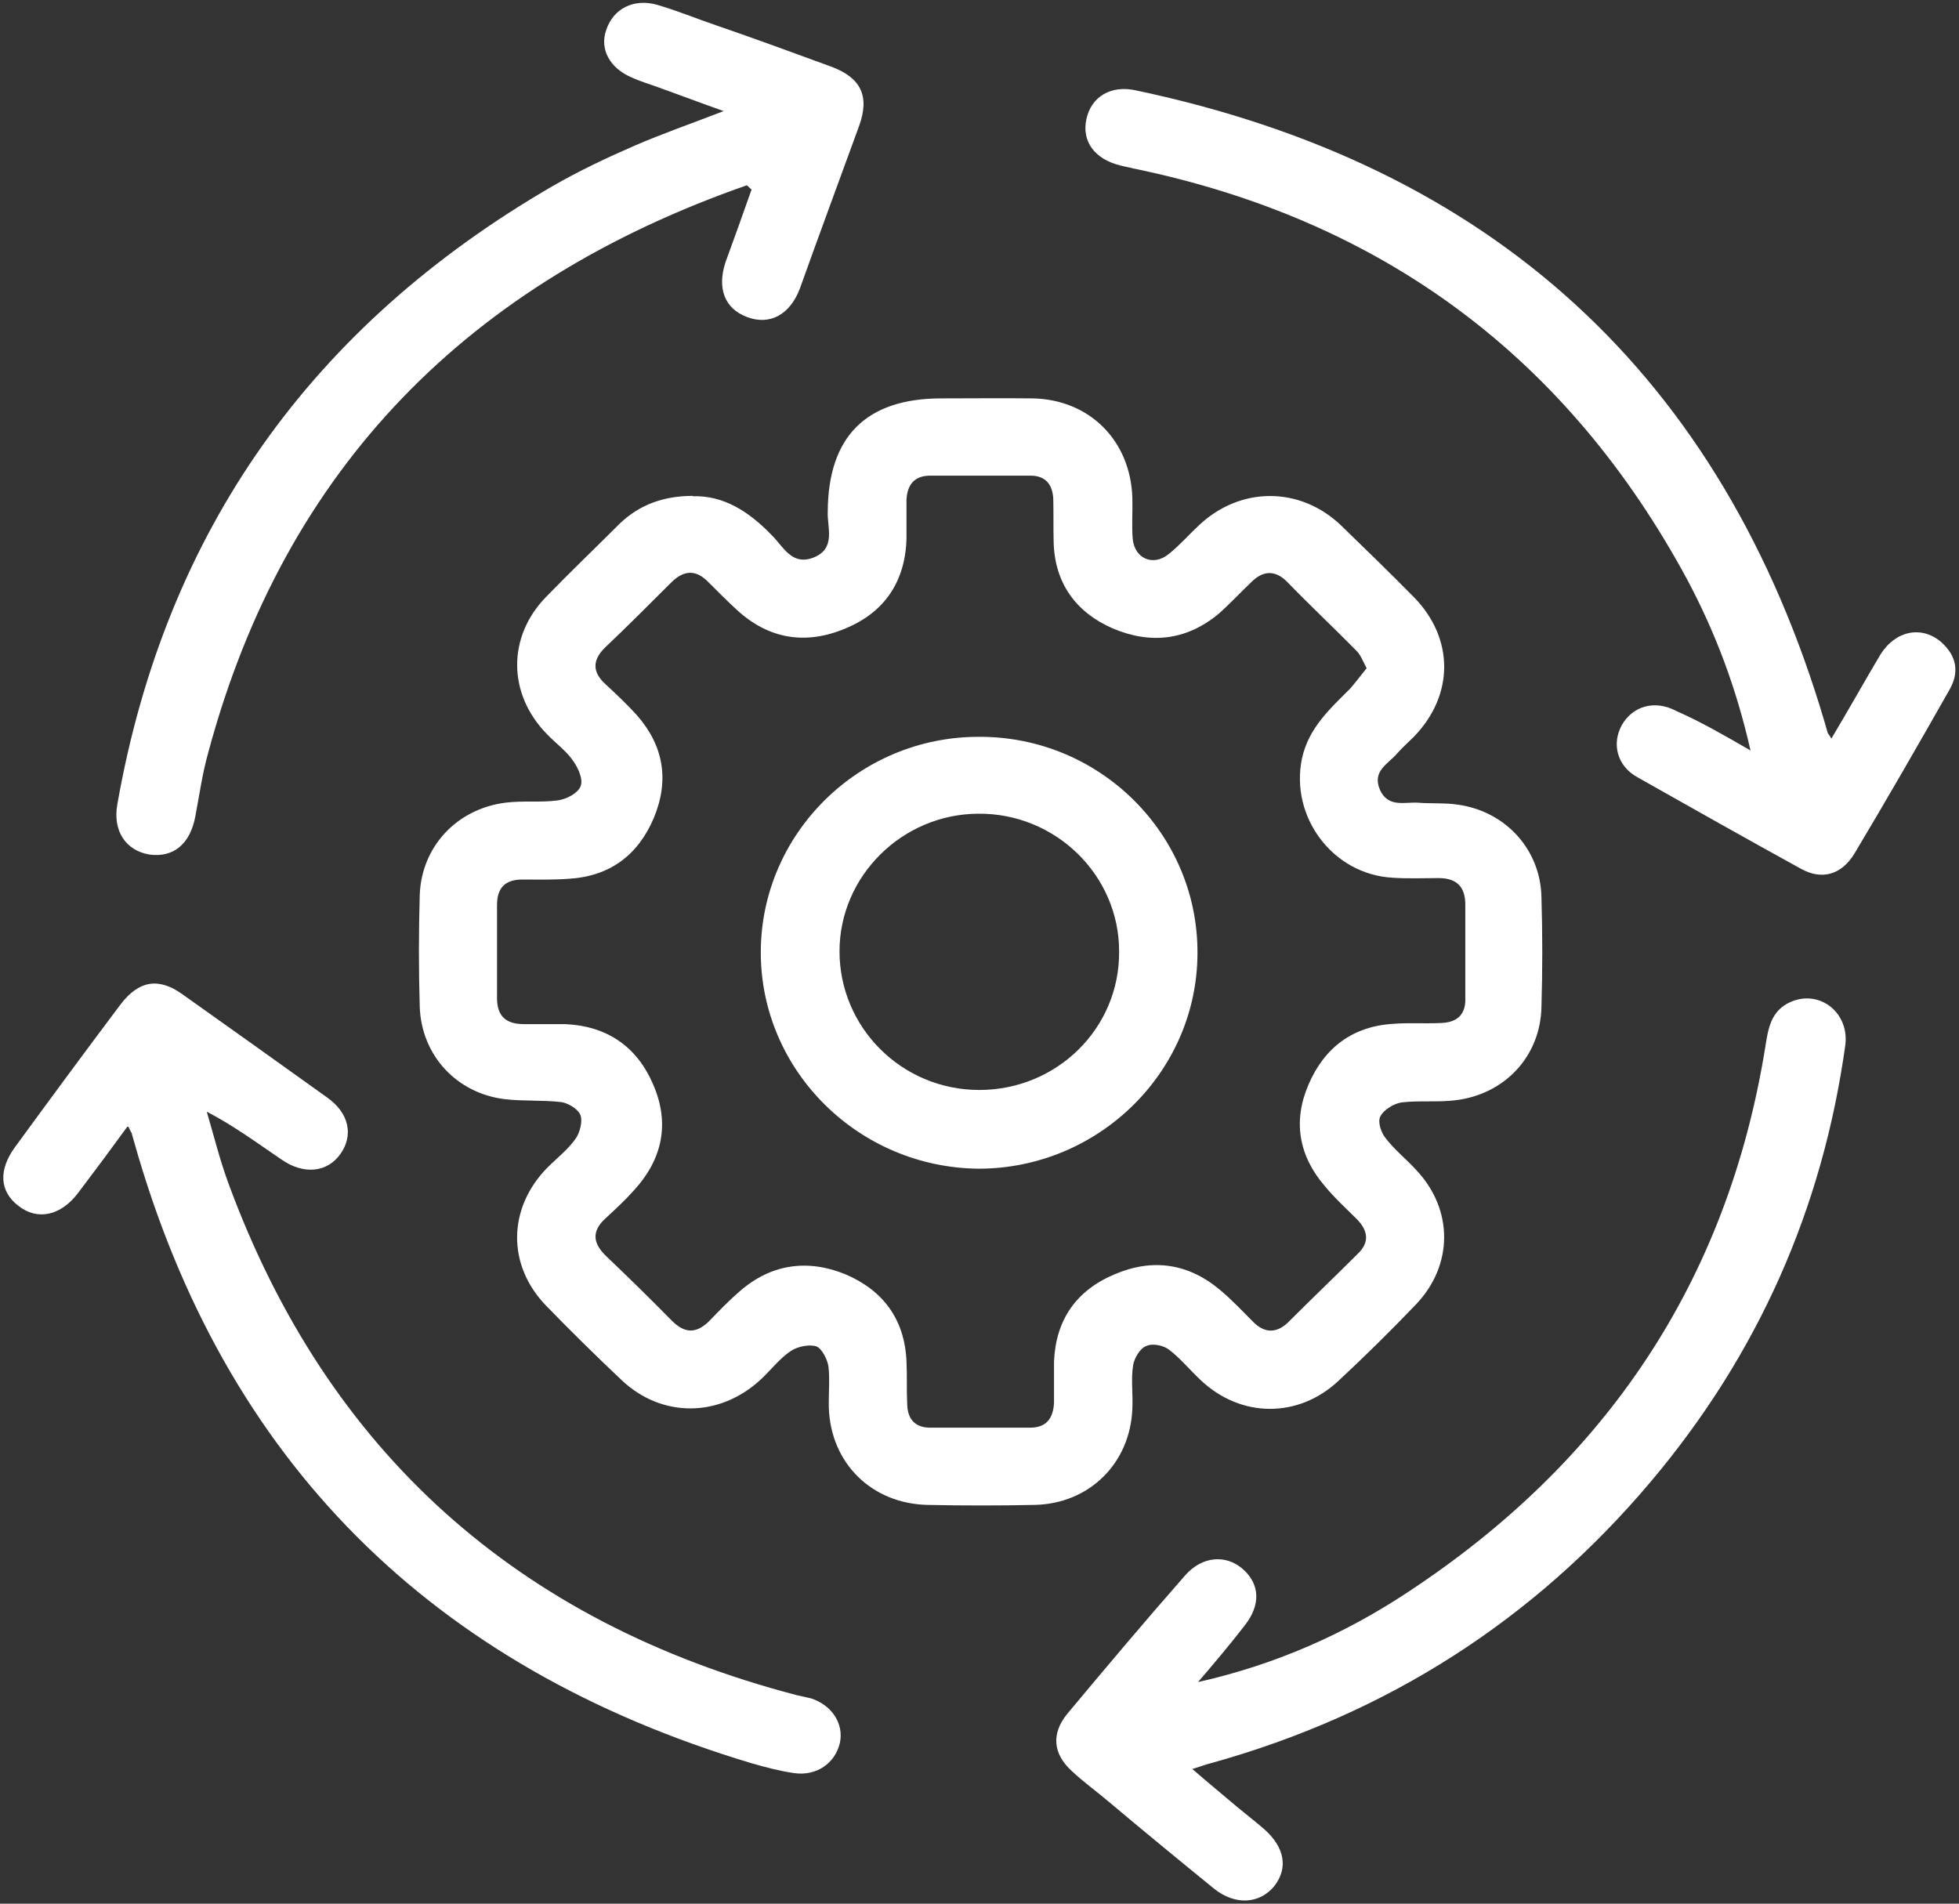 <svg xmlns="http://www.w3.org/2000/svg" xmlns:xlink="http://www.w3.org/1999/xlink" id="Capa_2" viewBox="0 0 53.25 51.75"><rect x="0" y="0" width="53.25" height="51.75" fill="#333333" stroke="none"/><defs><style>      .cls-1 {        clip-path: url(#clippath-4);      }      .cls-2 {        fill: #fff;      }      .cls-3 {        fill: none;      }      .cls-4 {        clip-path: url(#clippath-1);      }      .cls-5 {        clip-path: url(#clippath-5);      }      .cls-6 {        clip-path: url(#clippath-3);      }      .cls-7 {        clip-path: url(#clippath-2);      }      .cls-8 {        clip-path: url(#clippath);      }    </style></defs><g id="Capa_2-2"><g class="cls-8"><g class="cls-4"><path class="cls-2" d="M37.15,18.17c-.11-.21-.17-.38-.29-.49-.62-.63-1.27-1.24-1.88-1.87-.3-.3-.62-.31-.93-.02-.32.3-.6.61-.93.9-.87.72-1.85.83-2.88.39-1-.44-1.57-1.23-1.6-2.34-.01-.39,0-.78-.01-1.18-.02-.39-.21-.63-.62-.63h-2.72c-.44,0-.63.25-.65.66v1.05c-.03,1.16-.59,2-1.65,2.44-1.08.46-2.09.3-2.96-.5-.25-.23-.51-.49-.76-.74-.33-.35-.66-.36-1.01-.02-.6.6-1.2,1.2-1.81,1.78-.36.35-.35.68.02,1.01.29.27.57.53.84.83.73.83.89,1.77.46,2.8-.43,1.01-1.2,1.59-2.33,1.65-.41.03-.82.02-1.25.02-.46,0-.68.23-.68.69v2.53c0,.5.25.71.73.71h1.12c1.14.05,1.95.61,2.39,1.63.46,1.05.27,2.03-.52,2.89-.24.27-.49.5-.76.75-.4.36-.36.69.02,1.05.6.57,1.19,1.15,1.77,1.74.35.35.66.36,1.01.02.27-.28.55-.57.84-.82.85-.74,1.84-.88,2.87-.46,1.03.44,1.61,1.23,1.66,2.36.02.39,0,.79.02,1.18.01.39.21.63.62.63h2.72c.44,0,.63-.25.65-.68,0-.38,0-.74,0-1.12.05-1.13.6-1.93,1.65-2.37,1.03-.44,2.01-.3,2.88.44.32.27.6.57.89.86.3.3.62.31.93.02.63-.63,1.27-1.24,1.9-1.87.32-.3.3-.61,0-.93-.3-.3-.63-.6-.9-.93-.7-.82-.86-1.76-.43-2.75.43-1,1.2-1.59,2.33-1.65.41-.03.82,0,1.25-.02.46-.01.7-.23.68-.69v-2.53c0-.49-.24-.72-.73-.72-.41,0-.82.02-1.25-.01-1.62-.09-2.79-1.65-2.46-3.24.18-.83.76-1.35,1.31-1.9.14-.16.29-.36.46-.57ZM18.82,13.49c.85-.03,1.54.42,2.15,1.05.32.31.55.86,1.16.61.6-.25.35-.82.37-1.24.01-2.04,1.04-3.08,3.09-3.08.82,0,1.66-.01,2.48,0,1.55.03,2.66,1.15,2.71,2.7.01.38-.02.76.01,1.12.05.53.55.76.98.41.29-.23.54-.52.81-.77,1.12-1.07,2.76-1.08,3.88,0,.66.64,1.33,1.29,1.98,1.95,1.09,1.12,1.09,2.66-.01,3.79-.16.16-.32.3-.46.46-.24.28-.68.47-.46.98.22.49.67.33,1.03.35.35.03.71,0,1.06.05,1.31.17,2.27,1.21,2.3,2.51.03,1.01.03,2,0,3-.03,1.34-1,2.37-2.34,2.53-.49.06-1,0-1.47.06-.2.03-.48.2-.57.38-.08.16.03.46.16.61.24.31.55.55.82.85,1.01,1.07,1.01,2.59-.02,3.66-.68.71-1.38,1.4-2.1,2.07-1.09,1.02-2.65,1.01-3.74-.02-.29-.27-.54-.58-.85-.82-.16-.13-.46-.19-.63-.11-.17.06-.33.33-.36.53-.06.38,0,.79-.02,1.18-.06,1.48-1.17,2.58-2.66,2.61-.97.02-1.93.02-2.9,0-1.52-.03-2.64-1.13-2.69-2.64-.01-.38.03-.75-.01-1.12-.03-.2-.18-.49-.33-.55-.19-.06-.51,0-.7.13-.3.2-.54.52-.81.77-1.12,1.04-2.69,1.05-3.78.02-.7-.66-1.39-1.34-2.06-2.03-1.06-1.1-1.04-2.64.03-3.74.27-.27.57-.5.78-.8.11-.16.19-.46.13-.63-.06-.17-.33-.33-.52-.36-.51-.06-1.03-.02-1.54-.08-1.31-.16-2.26-1.19-2.31-2.5-.03-1.02-.03-2.04,0-3.06.05-1.3,1-2.33,2.33-2.5.48-.06.95,0,1.41-.06.24-.03.55-.19.63-.38.08-.19-.06-.5-.21-.71-.19-.27-.47-.47-.7-.71-1.08-1.1-1.08-2.66-.02-3.74.66-.68,1.35-1.34,2.01-2,.52-.49,1.16-.74,1.98-.74Z"></path><g class="cls-7"><path class="cls-2" d="M32.59,45.72c2.08-.47,3.96-1.3,5.68-2.44,5.38-3.54,8.68-8.44,9.71-14.79.08-.5.14-1.02.71-1.26.79-.33,1.58.31,1.47,1.18-.62,4.46-2.38,8.42-5.29,11.87-3.18,3.77-7.17,6.32-11.95,7.65-.13.03-.25.08-.51.16.44.38.84.71,1.23,1.04.24.2.49.39.73.6.55.49.65,1.05.27,1.54-.4.49-1.06.53-1.63.08-.97-.79-1.92-1.57-2.87-2.37-.33-.28-.68-.53-1-.83-.52-.47-.57-1.02-.13-1.56,1.06-1.27,2.12-2.53,3.21-3.77.46-.52,1.11-.57,1.57-.16.46.41.48.97.05,1.52-.41.53-.84,1.04-1.27,1.54Z"></path></g><g class="cls-6"><path class="cls-2" d="M47.58,20.39c-.38-1.68-.95-3.19-1.71-4.62-3.26-6.05-8.28-9.79-15.06-11.19-.11-.03-.24-.05-.35-.08-.7-.17-1.06-.65-.93-1.26s.67-.94,1.36-.78c9.66,2.04,15.93,7.75,18.71,17.18.03.09.05.19.08.28.01.03.05.06.1.16.46-.77.89-1.54,1.33-2.28.41-.66,1.12-.8,1.65-.35.43.38.51.83.22,1.32-.84,1.48-1.69,2.96-2.57,4.43-.35.58-.89.74-1.47.41-1.49-.82-2.96-1.65-4.43-2.48-.56-.31-.7-.91-.43-1.41.29-.52.89-.71,1.49-.39.68.3,1.3.66,2.01,1.07Z"></path></g><g class="cls-1"><path class="cls-2" d="M3.46,30.63c-.46.63-.89,1.21-1.33,1.79-.47.63-1.11.77-1.63.36-.51-.39-.55-.97-.09-1.6.95-1.3,1.9-2.59,2.87-3.88.49-.64,1.03-.74,1.68-.27,1.31.93,2.63,1.87,3.94,2.81.59.42.71,1.02.36,1.52-.36.52-1.01.58-1.61.16-.65-.44-1.28-.91-2.03-1.3.19.64.35,1.3.59,1.95,2.69,7.31,7.87,11.93,15.44,13.91.13.03.27.06.4.09.57.19.89.69.78,1.21-.13.55-.63.91-1.25.82-.4-.06-.78-.16-1.16-.27-8.69-2.61-14.33-8.2-16.78-16.91-.02-.08-.05-.16-.06-.22-.02-.02-.03-.05-.09-.17Z"></path></g><g class="cls-5"><path class="cls-2" d="M20.32,5.03c-7.55,2.63-12.57,7.65-14.66,15.43-.16.57-.24,1.15-.35,1.73-.14.76-.6,1.13-1.25,1.04-.65-.11-1-.65-.87-1.37,1.31-7.43,5.29-13.01,11.83-16.8.71-.41,1.47-.77,2.23-1.1.76-.33,1.54-.6,2.42-.94-.65-.23-1.2-.44-1.76-.64-.24-.09-.49-.16-.73-.27-.6-.25-.89-.77-.7-1.3.19-.57.74-.86,1.38-.68.55.16,1.08.38,1.61.56,1.05.36,2.08.74,3.12,1.12.81.3,1.06.8.76,1.62-.54,1.48-1.08,2.94-1.61,4.42-.27.71-.82,1-1.43.77-.62-.23-.82-.79-.59-1.49.24-.66.48-1.32.71-1.98-.05-.03-.08-.08-.13-.11Z"></path></g><path class="cls-2" d="M30.42,25.86c0-2.07-1.73-3.76-3.83-3.74-2.07.01-3.77,1.7-3.77,3.74,0,2.07,1.69,3.77,3.8,3.77s3.82-1.68,3.8-3.77ZM20.68,25.89c0-3.22,2.66-5.86,5.92-5.86,3.29-.02,5.97,2.64,5.95,5.89-.01,3.22-2.69,5.85-5.95,5.85-3.26-.03-5.92-2.66-5.92-5.88Z"></path></g></g></g></svg>